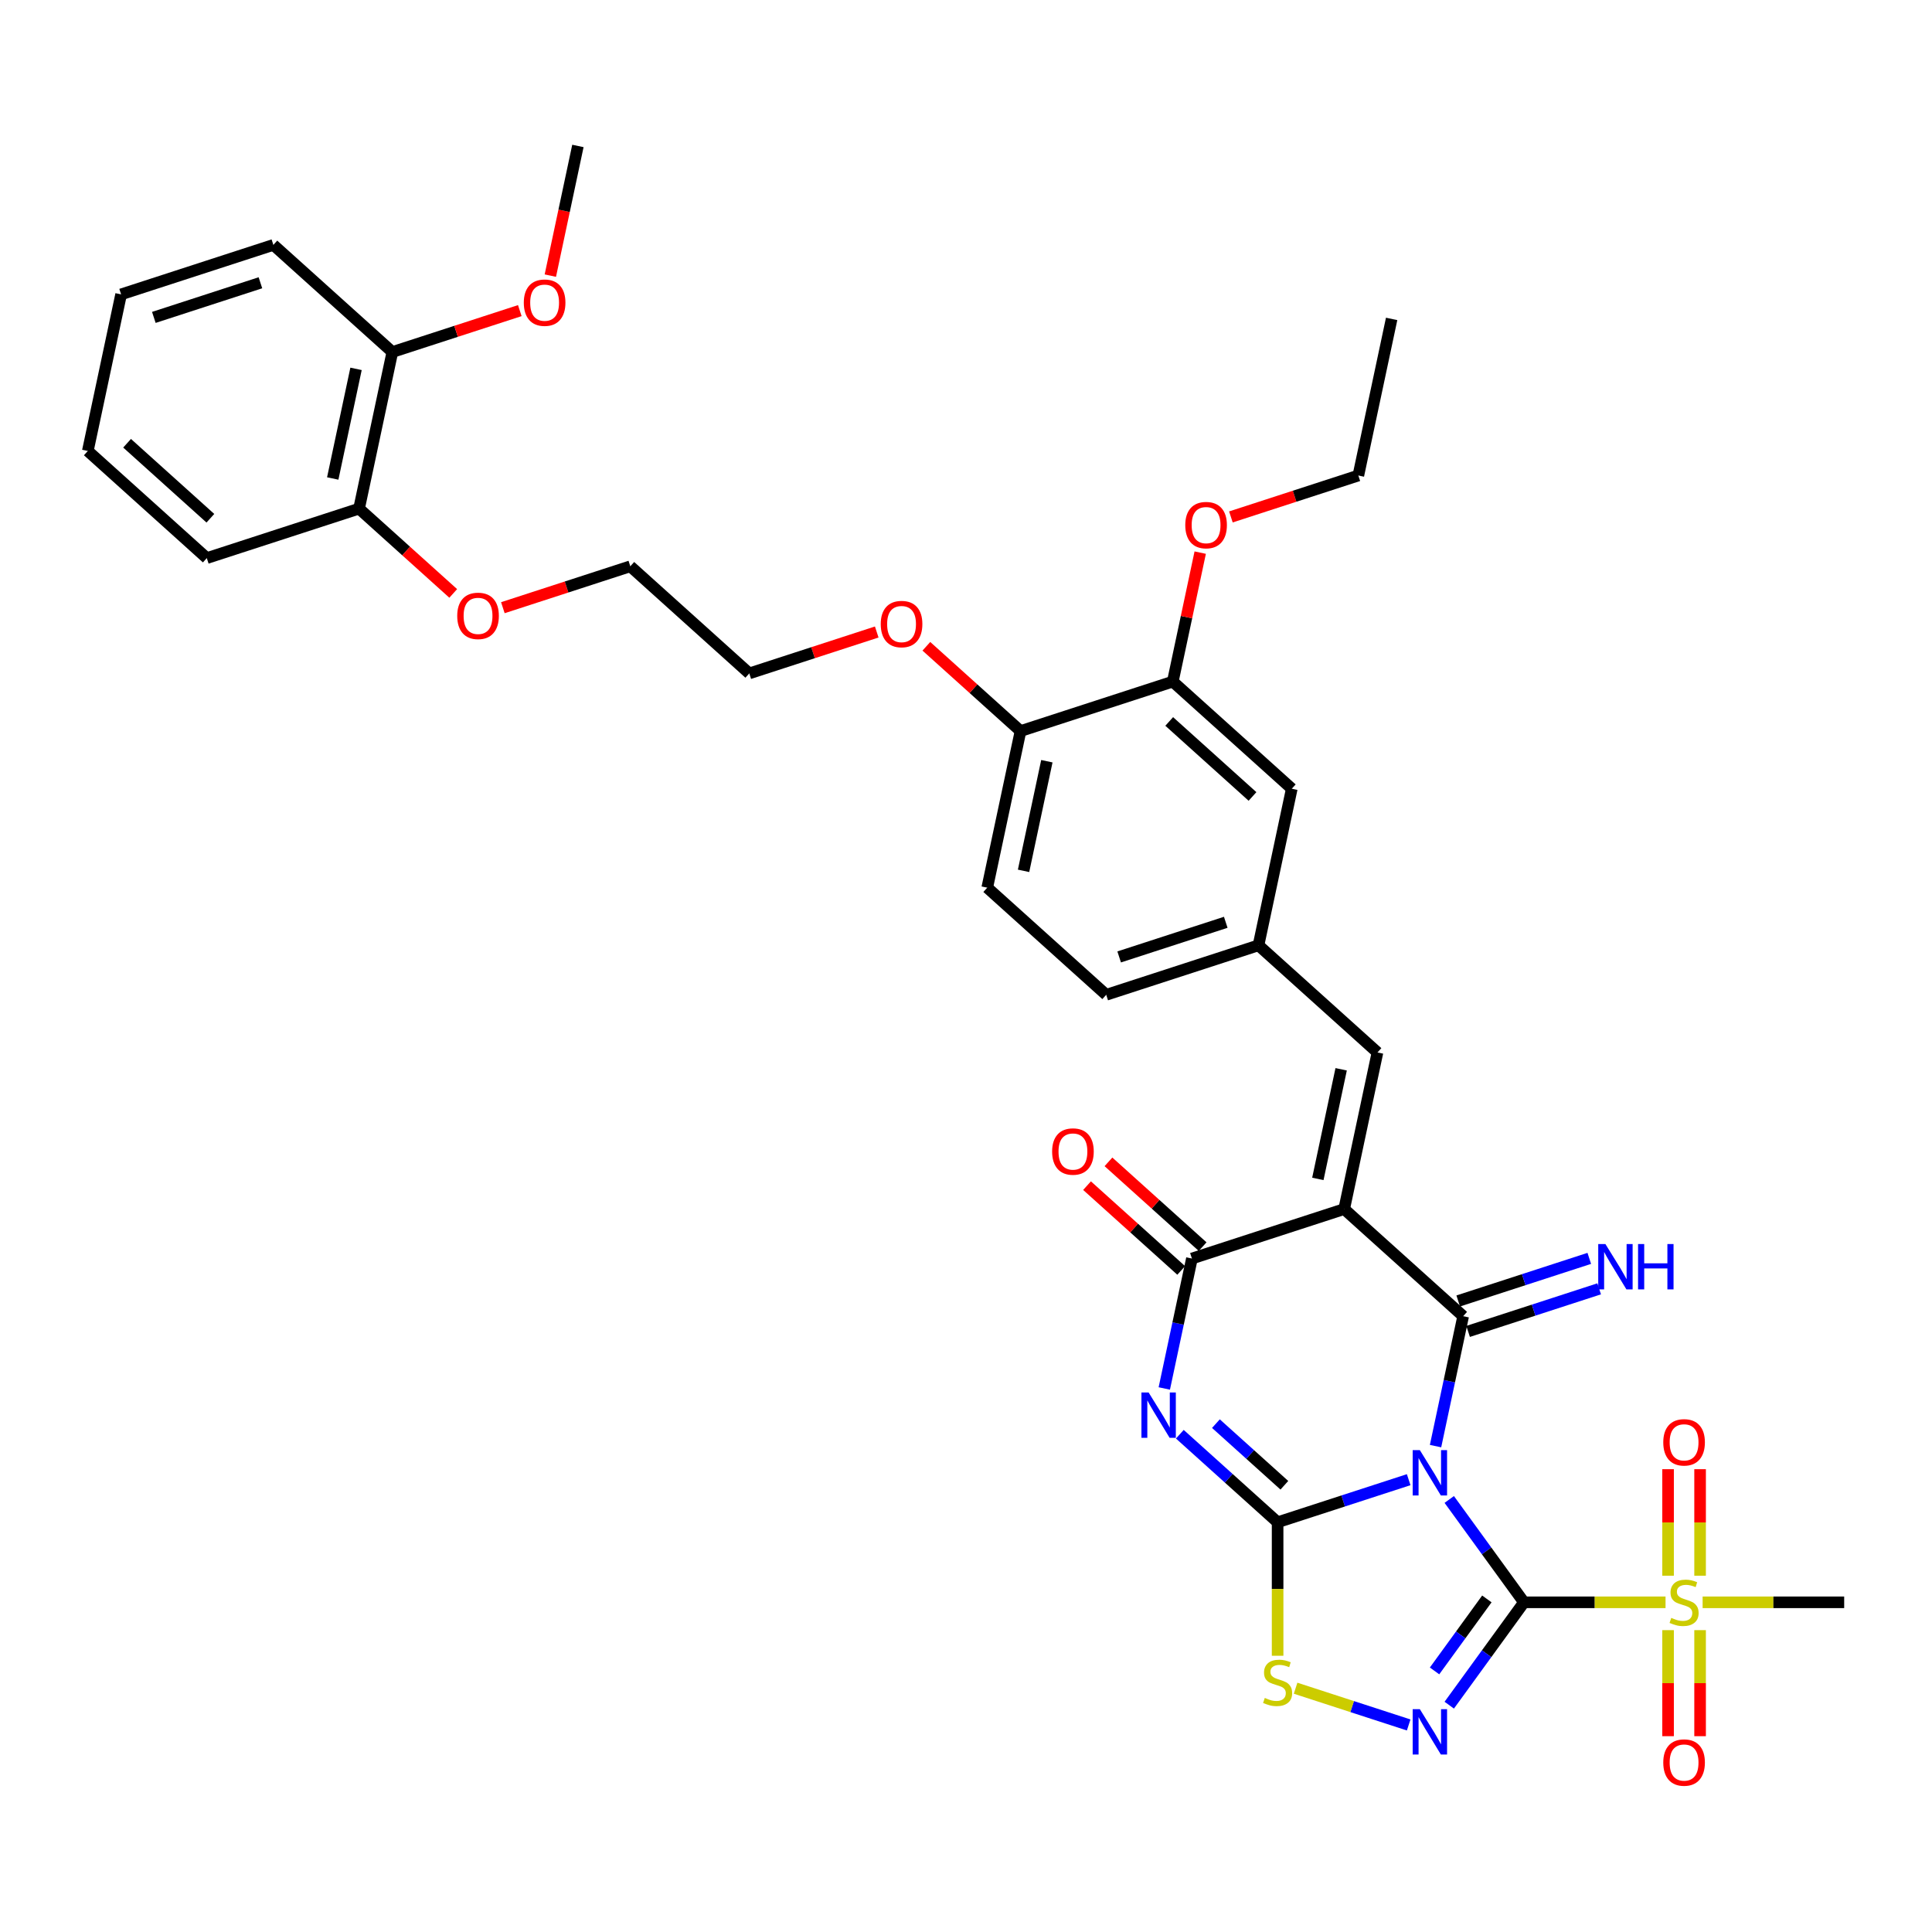 <?xml version='1.0' encoding='iso-8859-1'?>
<svg version='1.1' baseProfile='full'
              xmlns='http://www.w3.org/2000/svg'
                      xmlns:rdkit='http://www.rdkit.org/xml'
                      xmlns:xlink='http://www.w3.org/1999/xlink'
                  xml:space='preserve'
width='1000px' height='1000px' viewBox='0 0 1000 1000'>
<!-- END OF HEADER -->
<rect style='opacity:1.0;fill:#FFFFFF;stroke:none' width='1000' height='1000' x='0' y='0'> </rect>
<path class='bond-0' d='M 750.13,776.121 L 769.469,802.739' style='fill:none;fill-rule:evenodd;stroke:#0000FF;stroke-width:6px;stroke-linecap:butt;stroke-linejoin:miter;stroke-opacity:1' />
<path class='bond-0' d='M 769.469,802.739 L 788.809,829.357' style='fill:none;fill-rule:evenodd;stroke:#000000;stroke-width:6px;stroke-linecap:butt;stroke-linejoin:miter;stroke-opacity:1' />
<path class='bond-1' d='M 729.128,765.88 L 695.208,776.901' style='fill:none;fill-rule:evenodd;stroke:#0000FF;stroke-width:6px;stroke-linecap:butt;stroke-linejoin:miter;stroke-opacity:1' />
<path class='bond-1' d='M 695.208,776.901 L 661.287,787.922' style='fill:none;fill-rule:evenodd;stroke:#000000;stroke-width:6px;stroke-linecap:butt;stroke-linejoin:miter;stroke-opacity:1' />
<path class='bond-2' d='M 743.034,748.509 L 750.182,714.883' style='fill:none;fill-rule:evenodd;stroke:#0000FF;stroke-width:6px;stroke-linecap:butt;stroke-linejoin:miter;stroke-opacity:1' />
<path class='bond-2' d='M 750.182,714.883 L 757.329,681.257' style='fill:none;fill-rule:evenodd;stroke:#000000;stroke-width:6px;stroke-linecap:butt;stroke-linejoin:miter;stroke-opacity:1' />
<path class='bond-5' d='M 788.809,829.357 L 769.469,855.975' style='fill:none;fill-rule:evenodd;stroke:#000000;stroke-width:6px;stroke-linecap:butt;stroke-linejoin:miter;stroke-opacity:1' />
<path class='bond-5' d='M 769.469,855.975 L 750.13,882.593' style='fill:none;fill-rule:evenodd;stroke:#0000FF;stroke-width:6px;stroke-linecap:butt;stroke-linejoin:miter;stroke-opacity:1' />
<path class='bond-5' d='M 769.598,827.6 L 756.061,846.233' style='fill:none;fill-rule:evenodd;stroke:#000000;stroke-width:6px;stroke-linecap:butt;stroke-linejoin:miter;stroke-opacity:1' />
<path class='bond-5' d='M 756.061,846.233 L 742.524,864.866' style='fill:none;fill-rule:evenodd;stroke:#0000FF;stroke-width:6px;stroke-linecap:butt;stroke-linejoin:miter;stroke-opacity:1' />
<path class='bond-7' d='M 788.809,829.357 L 825.445,829.357' style='fill:none;fill-rule:evenodd;stroke:#000000;stroke-width:6px;stroke-linecap:butt;stroke-linejoin:miter;stroke-opacity:1' />
<path class='bond-7' d='M 825.445,829.357 L 862.081,829.357' style='fill:none;fill-rule:evenodd;stroke:#CCCC00;stroke-width:6px;stroke-linecap:butt;stroke-linejoin:miter;stroke-opacity:1' />
<path class='bond-4' d='M 661.287,787.922 L 635.981,765.137' style='fill:none;fill-rule:evenodd;stroke:#000000;stroke-width:6px;stroke-linecap:butt;stroke-linejoin:miter;stroke-opacity:1' />
<path class='bond-4' d='M 635.981,765.137 L 610.676,742.352' style='fill:none;fill-rule:evenodd;stroke:#0000FF;stroke-width:6px;stroke-linecap:butt;stroke-linejoin:miter;stroke-opacity:1' />
<path class='bond-4' d='M 664.785,768.77 L 647.071,752.82' style='fill:none;fill-rule:evenodd;stroke:#000000;stroke-width:6px;stroke-linecap:butt;stroke-linejoin:miter;stroke-opacity:1' />
<path class='bond-4' d='M 647.071,752.82 L 629.357,736.871' style='fill:none;fill-rule:evenodd;stroke:#0000FF;stroke-width:6px;stroke-linecap:butt;stroke-linejoin:miter;stroke-opacity:1' />
<path class='bond-8' d='M 661.287,787.922 L 661.287,822.47' style='fill:none;fill-rule:evenodd;stroke:#000000;stroke-width:6px;stroke-linecap:butt;stroke-linejoin:miter;stroke-opacity:1' />
<path class='bond-8' d='M 661.287,822.47 L 661.287,857.018' style='fill:none;fill-rule:evenodd;stroke:#CCCC00;stroke-width:6px;stroke-linecap:butt;stroke-linejoin:miter;stroke-opacity:1' />
<path class='bond-3' d='M 757.329,681.257 L 695.746,625.807' style='fill:none;fill-rule:evenodd;stroke:#000000;stroke-width:6px;stroke-linecap:butt;stroke-linejoin:miter;stroke-opacity:1' />
<path class='bond-10' d='M 759.89,689.138 L 793.81,678.117' style='fill:none;fill-rule:evenodd;stroke:#000000;stroke-width:6px;stroke-linecap:butt;stroke-linejoin:miter;stroke-opacity:1' />
<path class='bond-10' d='M 793.81,678.117 L 827.731,667.096' style='fill:none;fill-rule:evenodd;stroke:#0000FF;stroke-width:6px;stroke-linecap:butt;stroke-linejoin:miter;stroke-opacity:1' />
<path class='bond-10' d='M 754.768,673.376 L 788.689,662.354' style='fill:none;fill-rule:evenodd;stroke:#000000;stroke-width:6px;stroke-linecap:butt;stroke-linejoin:miter;stroke-opacity:1' />
<path class='bond-10' d='M 788.689,662.354 L 822.609,651.333' style='fill:none;fill-rule:evenodd;stroke:#0000FF;stroke-width:6px;stroke-linecap:butt;stroke-linejoin:miter;stroke-opacity:1' />
<path class='bond-6' d='M 695.746,625.807 L 616.933,651.415' style='fill:none;fill-rule:evenodd;stroke:#000000;stroke-width:6px;stroke-linecap:butt;stroke-linejoin:miter;stroke-opacity:1' />
<path class='bond-9' d='M 695.746,625.807 L 712.975,544.75' style='fill:none;fill-rule:evenodd;stroke:#000000;stroke-width:6px;stroke-linecap:butt;stroke-linejoin:miter;stroke-opacity:1' />
<path class='bond-9' d='M 682.119,610.203 L 694.179,553.463' style='fill:none;fill-rule:evenodd;stroke:#000000;stroke-width:6px;stroke-linecap:butt;stroke-linejoin:miter;stroke-opacity:1' />
<path class='bond-37' d='M 602.638,718.667 L 609.786,685.041' style='fill:none;fill-rule:evenodd;stroke:#0000FF;stroke-width:6px;stroke-linecap:butt;stroke-linejoin:miter;stroke-opacity:1' />
<path class='bond-37' d='M 609.786,685.041 L 616.933,651.415' style='fill:none;fill-rule:evenodd;stroke:#000000;stroke-width:6px;stroke-linecap:butt;stroke-linejoin:miter;stroke-opacity:1' />
<path class='bond-36' d='M 729.128,892.834 L 699.861,883.324' style='fill:none;fill-rule:evenodd;stroke:#0000FF;stroke-width:6px;stroke-linecap:butt;stroke-linejoin:miter;stroke-opacity:1' />
<path class='bond-36' d='M 699.861,883.324 L 670.595,873.815' style='fill:none;fill-rule:evenodd;stroke:#CCCC00;stroke-width:6px;stroke-linecap:butt;stroke-linejoin:miter;stroke-opacity:1' />
<path class='bond-14' d='M 622.478,645.257 L 598.109,623.315' style='fill:none;fill-rule:evenodd;stroke:#000000;stroke-width:6px;stroke-linecap:butt;stroke-linejoin:miter;stroke-opacity:1' />
<path class='bond-14' d='M 598.109,623.315 L 573.74,601.372' style='fill:none;fill-rule:evenodd;stroke:#FF0000;stroke-width:6px;stroke-linecap:butt;stroke-linejoin:miter;stroke-opacity:1' />
<path class='bond-14' d='M 611.388,657.573 L 587.019,635.631' style='fill:none;fill-rule:evenodd;stroke:#000000;stroke-width:6px;stroke-linecap:butt;stroke-linejoin:miter;stroke-opacity:1' />
<path class='bond-14' d='M 587.019,635.631 L 562.65,613.689' style='fill:none;fill-rule:evenodd;stroke:#FF0000;stroke-width:6px;stroke-linecap:butt;stroke-linejoin:miter;stroke-opacity:1' />
<path class='bond-12' d='M 879.964,815.584 L 879.964,788.015' style='fill:none;fill-rule:evenodd;stroke:#CCCC00;stroke-width:6px;stroke-linecap:butt;stroke-linejoin:miter;stroke-opacity:1' />
<path class='bond-12' d='M 879.964,788.015 L 879.964,760.447' style='fill:none;fill-rule:evenodd;stroke:#FF0000;stroke-width:6px;stroke-linecap:butt;stroke-linejoin:miter;stroke-opacity:1' />
<path class='bond-12' d='M 863.39,815.584 L 863.39,788.015' style='fill:none;fill-rule:evenodd;stroke:#CCCC00;stroke-width:6px;stroke-linecap:butt;stroke-linejoin:miter;stroke-opacity:1' />
<path class='bond-12' d='M 863.39,788.015 L 863.39,760.447' style='fill:none;fill-rule:evenodd;stroke:#FF0000;stroke-width:6px;stroke-linecap:butt;stroke-linejoin:miter;stroke-opacity:1' />
<path class='bond-13' d='M 863.39,843.759 L 863.39,871.203' style='fill:none;fill-rule:evenodd;stroke:#CCCC00;stroke-width:6px;stroke-linecap:butt;stroke-linejoin:miter;stroke-opacity:1' />
<path class='bond-13' d='M 863.39,871.203 L 863.39,898.647' style='fill:none;fill-rule:evenodd;stroke:#FF0000;stroke-width:6px;stroke-linecap:butt;stroke-linejoin:miter;stroke-opacity:1' />
<path class='bond-13' d='M 879.964,843.759 L 879.964,871.203' style='fill:none;fill-rule:evenodd;stroke:#CCCC00;stroke-width:6px;stroke-linecap:butt;stroke-linejoin:miter;stroke-opacity:1' />
<path class='bond-13' d='M 879.964,871.203 L 879.964,898.647' style='fill:none;fill-rule:evenodd;stroke:#FF0000;stroke-width:6px;stroke-linecap:butt;stroke-linejoin:miter;stroke-opacity:1' />
<path class='bond-21' d='M 881.273,829.357 L 917.909,829.357' style='fill:none;fill-rule:evenodd;stroke:#CCCC00;stroke-width:6px;stroke-linecap:butt;stroke-linejoin:miter;stroke-opacity:1' />
<path class='bond-21' d='M 917.909,829.357 L 954.545,829.357' style='fill:none;fill-rule:evenodd;stroke:#000000;stroke-width:6px;stroke-linecap:butt;stroke-linejoin:miter;stroke-opacity:1' />
<path class='bond-15' d='M 712.975,544.75 L 651.392,489.3' style='fill:none;fill-rule:evenodd;stroke:#000000;stroke-width:6px;stroke-linecap:butt;stroke-linejoin:miter;stroke-opacity:1' />
<path class='bond-11' d='M 607.038,352.793 L 668.621,408.242' style='fill:none;fill-rule:evenodd;stroke:#000000;stroke-width:6px;stroke-linecap:butt;stroke-linejoin:miter;stroke-opacity:1' />
<path class='bond-11' d='M 605.185,373.427 L 648.294,412.242' style='fill:none;fill-rule:evenodd;stroke:#000000;stroke-width:6px;stroke-linecap:butt;stroke-linejoin:miter;stroke-opacity:1' />
<path class='bond-23' d='M 607.038,352.793 L 614.132,319.415' style='fill:none;fill-rule:evenodd;stroke:#000000;stroke-width:6px;stroke-linecap:butt;stroke-linejoin:miter;stroke-opacity:1' />
<path class='bond-23' d='M 614.132,319.415 L 621.227,286.038' style='fill:none;fill-rule:evenodd;stroke:#FF0000;stroke-width:6px;stroke-linecap:butt;stroke-linejoin:miter;stroke-opacity:1' />
<path class='bond-38' d='M 607.038,352.793 L 528.225,378.4' style='fill:none;fill-rule:evenodd;stroke:#000000;stroke-width:6px;stroke-linecap:butt;stroke-linejoin:miter;stroke-opacity:1' />
<path class='bond-16' d='M 651.392,489.3 L 668.621,408.242' style='fill:none;fill-rule:evenodd;stroke:#000000;stroke-width:6px;stroke-linecap:butt;stroke-linejoin:miter;stroke-opacity:1' />
<path class='bond-22' d='M 651.392,489.3 L 572.579,514.908' style='fill:none;fill-rule:evenodd;stroke:#000000;stroke-width:6px;stroke-linecap:butt;stroke-linejoin:miter;stroke-opacity:1' />
<path class='bond-22' d='M 634.448,477.379 L 579.28,495.304' style='fill:none;fill-rule:evenodd;stroke:#000000;stroke-width:6px;stroke-linecap:butt;stroke-linejoin:miter;stroke-opacity:1' />
<path class='bond-17' d='M 528.225,378.4 L 510.996,459.458' style='fill:none;fill-rule:evenodd;stroke:#000000;stroke-width:6px;stroke-linecap:butt;stroke-linejoin:miter;stroke-opacity:1' />
<path class='bond-17' d='M 541.852,394.005 L 529.792,450.745' style='fill:none;fill-rule:evenodd;stroke:#000000;stroke-width:6px;stroke-linecap:butt;stroke-linejoin:miter;stroke-opacity:1' />
<path class='bond-24' d='M 528.225,378.4 L 503.856,356.458' style='fill:none;fill-rule:evenodd;stroke:#000000;stroke-width:6px;stroke-linecap:butt;stroke-linejoin:miter;stroke-opacity:1' />
<path class='bond-24' d='M 503.856,356.458 L 479.487,334.516' style='fill:none;fill-rule:evenodd;stroke:#FF0000;stroke-width:6px;stroke-linecap:butt;stroke-linejoin:miter;stroke-opacity:1' />
<path class='bond-18' d='M 203.08,182.209 L 185.85,263.266' style='fill:none;fill-rule:evenodd;stroke:#000000;stroke-width:6px;stroke-linecap:butt;stroke-linejoin:miter;stroke-opacity:1' />
<path class='bond-18' d='M 184.284,190.922 L 172.223,247.662' style='fill:none;fill-rule:evenodd;stroke:#000000;stroke-width:6px;stroke-linecap:butt;stroke-linejoin:miter;stroke-opacity:1' />
<path class='bond-25' d='M 203.08,182.209 L 236.064,171.492' style='fill:none;fill-rule:evenodd;stroke:#000000;stroke-width:6px;stroke-linecap:butt;stroke-linejoin:miter;stroke-opacity:1' />
<path class='bond-25' d='M 236.064,171.492 L 269.048,160.775' style='fill:none;fill-rule:evenodd;stroke:#FF0000;stroke-width:6px;stroke-linecap:butt;stroke-linejoin:miter;stroke-opacity:1' />
<path class='bond-28' d='M 203.08,182.209 L 141.496,126.759' style='fill:none;fill-rule:evenodd;stroke:#000000;stroke-width:6px;stroke-linecap:butt;stroke-linejoin:miter;stroke-opacity:1' />
<path class='bond-19' d='M 185.85,263.266 L 210.22,285.209' style='fill:none;fill-rule:evenodd;stroke:#000000;stroke-width:6px;stroke-linecap:butt;stroke-linejoin:miter;stroke-opacity:1' />
<path class='bond-19' d='M 210.22,285.209 L 234.589,307.151' style='fill:none;fill-rule:evenodd;stroke:#FF0000;stroke-width:6px;stroke-linecap:butt;stroke-linejoin:miter;stroke-opacity:1' />
<path class='bond-27' d='M 185.85,263.266 L 107.038,288.874' style='fill:none;fill-rule:evenodd;stroke:#000000;stroke-width:6px;stroke-linecap:butt;stroke-linejoin:miter;stroke-opacity:1' />
<path class='bond-20' d='M 510.996,459.458 L 572.579,514.908' style='fill:none;fill-rule:evenodd;stroke:#000000;stroke-width:6px;stroke-linecap:butt;stroke-linejoin:miter;stroke-opacity:1' />
<path class='bond-29' d='M 637.112,267.562 L 670.096,256.844' style='fill:none;fill-rule:evenodd;stroke:#FF0000;stroke-width:6px;stroke-linecap:butt;stroke-linejoin:miter;stroke-opacity:1' />
<path class='bond-29' d='M 670.096,256.844 L 703.08,246.127' style='fill:none;fill-rule:evenodd;stroke:#000000;stroke-width:6px;stroke-linecap:butt;stroke-linejoin:miter;stroke-opacity:1' />
<path class='bond-31' d='M 453.797,327.124 L 420.813,337.841' style='fill:none;fill-rule:evenodd;stroke:#FF0000;stroke-width:6px;stroke-linecap:butt;stroke-linejoin:miter;stroke-opacity:1' />
<path class='bond-31' d='M 420.813,337.841 L 387.829,348.558' style='fill:none;fill-rule:evenodd;stroke:#000000;stroke-width:6px;stroke-linecap:butt;stroke-linejoin:miter;stroke-opacity:1' />
<path class='bond-32' d='M 284.855,142.663 L 291.988,109.103' style='fill:none;fill-rule:evenodd;stroke:#FF0000;stroke-width:6px;stroke-linecap:butt;stroke-linejoin:miter;stroke-opacity:1' />
<path class='bond-32' d='M 291.988,109.103 L 299.122,75.543' style='fill:none;fill-rule:evenodd;stroke:#000000;stroke-width:6px;stroke-linecap:butt;stroke-linejoin:miter;stroke-opacity:1' />
<path class='bond-26' d='M 260.278,314.543 L 293.262,303.826' style='fill:none;fill-rule:evenodd;stroke:#FF0000;stroke-width:6px;stroke-linecap:butt;stroke-linejoin:miter;stroke-opacity:1' />
<path class='bond-26' d='M 293.262,303.826 L 326.246,293.108' style='fill:none;fill-rule:evenodd;stroke:#000000;stroke-width:6px;stroke-linecap:butt;stroke-linejoin:miter;stroke-opacity:1' />
<path class='bond-34' d='M 107.038,288.874 L 45.455,233.424' style='fill:none;fill-rule:evenodd;stroke:#000000;stroke-width:6px;stroke-linecap:butt;stroke-linejoin:miter;stroke-opacity:1' />
<path class='bond-34' d='M 108.89,268.24 L 65.782,229.425' style='fill:none;fill-rule:evenodd;stroke:#000000;stroke-width:6px;stroke-linecap:butt;stroke-linejoin:miter;stroke-opacity:1' />
<path class='bond-39' d='M 141.496,126.759 L 62.684,152.367' style='fill:none;fill-rule:evenodd;stroke:#000000;stroke-width:6px;stroke-linecap:butt;stroke-linejoin:miter;stroke-opacity:1' />
<path class='bond-39' d='M 134.796,146.363 L 79.627,164.288' style='fill:none;fill-rule:evenodd;stroke:#000000;stroke-width:6px;stroke-linecap:butt;stroke-linejoin:miter;stroke-opacity:1' />
<path class='bond-33' d='M 703.08,246.127 L 720.309,165.07' style='fill:none;fill-rule:evenodd;stroke:#000000;stroke-width:6px;stroke-linecap:butt;stroke-linejoin:miter;stroke-opacity:1' />
<path class='bond-30' d='M 326.246,293.108 L 387.829,348.558' style='fill:none;fill-rule:evenodd;stroke:#000000;stroke-width:6px;stroke-linecap:butt;stroke-linejoin:miter;stroke-opacity:1' />
<path class='bond-35' d='M 45.455,233.424 L 62.684,152.367' style='fill:none;fill-rule:evenodd;stroke:#000000;stroke-width:6px;stroke-linecap:butt;stroke-linejoin:miter;stroke-opacity:1' />
<path  class='atom-0' d='M 734.912 750.581
L 742.602 763.011
Q 743.365 764.237, 744.591 766.458
Q 745.818 768.679, 745.884 768.812
L 745.884 750.581
L 749 750.581
L 749 774.049
L 745.784 774.049
L 737.531 760.458
Q 736.57 758.867, 735.542 757.044
Q 734.548 755.221, 734.249 754.658
L 734.249 774.049
L 731.2 774.049
L 731.2 750.581
L 734.912 750.581
' fill='#0000FF'/>
<path  class='atom-5' d='M 594.516 720.738
L 602.206 733.169
Q 602.969 734.395, 604.195 736.616
Q 605.422 738.837, 605.488 738.97
L 605.488 720.738
L 608.604 720.738
L 608.604 744.207
L 605.389 744.207
L 597.135 730.616
Q 596.174 729.025, 595.146 727.202
Q 594.152 725.379, 593.853 724.816
L 593.853 744.207
L 590.804 744.207
L 590.804 720.738
L 594.516 720.738
' fill='#0000FF'/>
<path  class='atom-6' d='M 734.912 884.665
L 742.602 897.095
Q 743.365 898.321, 744.591 900.542
Q 745.818 902.763, 745.884 902.896
L 745.884 884.665
L 749 884.665
L 749 908.133
L 745.784 908.133
L 737.531 894.542
Q 736.57 892.951, 735.542 891.128
Q 734.548 889.305, 734.249 888.742
L 734.249 908.133
L 731.2 908.133
L 731.2 884.665
L 734.912 884.665
' fill='#0000FF'/>
<path  class='atom-8' d='M 865.048 837.412
Q 865.313 837.511, 866.407 837.975
Q 867.5 838.439, 868.694 838.737
Q 869.92 839.003, 871.114 839.003
Q 873.334 839.003, 874.627 837.942
Q 875.92 836.848, 875.92 834.959
Q 875.92 833.666, 875.257 832.87
Q 874.627 832.075, 873.633 831.644
Q 872.638 831.213, 870.981 830.716
Q 868.893 830.086, 867.633 829.489
Q 866.407 828.893, 865.512 827.633
Q 864.65 826.373, 864.65 824.252
Q 864.65 821.302, 866.639 819.479
Q 868.661 817.656, 872.638 817.656
Q 875.356 817.656, 878.439 818.948
L 877.677 821.501
Q 874.859 820.341, 872.738 820.341
Q 870.451 820.341, 869.191 821.302
Q 867.931 822.23, 867.965 823.854
Q 867.965 825.114, 868.594 825.876
Q 869.257 826.639, 870.185 827.07
Q 871.147 827.5, 872.738 827.998
Q 874.859 828.661, 876.119 829.324
Q 877.378 829.986, 878.273 831.346
Q 879.201 832.671, 879.201 834.959
Q 879.201 838.207, 877.014 839.964
Q 874.859 841.688, 871.246 841.688
Q 869.158 841.688, 867.567 841.223
Q 866.009 840.793, 864.153 840.03
L 865.048 837.412
' fill='#CCCC00'/>
<path  class='atom-9' d='M 654.658 878.846
Q 654.923 878.945, 656.017 879.409
Q 657.111 879.873, 658.304 880.172
Q 659.53 880.437, 660.724 880.437
Q 662.944 880.437, 664.237 879.376
Q 665.53 878.282, 665.53 876.393
Q 665.53 875.1, 664.867 874.305
Q 664.237 873.509, 663.243 873.078
Q 662.248 872.647, 660.591 872.15
Q 658.503 871.52, 657.243 870.924
Q 656.017 870.327, 655.122 869.067
Q 654.26 867.808, 654.26 865.686
Q 654.26 862.736, 656.249 860.913
Q 658.271 859.09, 662.248 859.09
Q 664.966 859.09, 668.049 860.383
L 667.287 862.935
Q 664.469 861.775, 662.348 861.775
Q 660.061 861.775, 658.801 862.736
Q 657.541 863.664, 657.575 865.288
Q 657.575 866.548, 658.204 867.31
Q 658.867 868.073, 659.795 868.504
Q 660.757 868.935, 662.348 869.432
Q 664.469 870.095, 665.729 870.758
Q 666.988 871.421, 667.883 872.78
Q 668.812 874.106, 668.812 876.393
Q 668.812 879.641, 666.624 881.398
Q 664.469 883.122, 660.856 883.122
Q 658.768 883.122, 657.177 882.658
Q 655.619 882.227, 653.763 881.464
L 654.658 878.846
' fill='#CCCC00'/>
<path  class='atom-11' d='M 830.954 643.915
L 838.644 656.345
Q 839.407 657.572, 840.633 659.793
Q 841.86 662.014, 841.926 662.146
L 841.926 643.915
L 845.042 643.915
L 845.042 667.384
L 841.826 667.384
L 833.573 653.793
Q 832.611 652.202, 831.584 650.379
Q 830.589 648.556, 830.291 647.992
L 830.291 667.384
L 827.242 667.384
L 827.242 643.915
L 830.954 643.915
' fill='#0000FF'/>
<path  class='atom-11' d='M 847.859 643.915
L 851.041 643.915
L 851.041 653.893
L 863.041 653.893
L 863.041 643.915
L 866.223 643.915
L 866.223 667.384
L 863.041 667.384
L 863.041 656.544
L 851.041 656.544
L 851.041 667.384
L 847.859 667.384
L 847.859 643.915
' fill='#0000FF'/>
<path  class='atom-13' d='M 860.904 746.555
Q 860.904 740.919, 863.688 737.77
Q 866.473 734.621, 871.677 734.621
Q 876.881 734.621, 879.666 737.77
Q 882.45 740.919, 882.45 746.555
Q 882.45 752.256, 879.632 755.504
Q 876.815 758.72, 871.677 758.72
Q 866.506 758.72, 863.688 755.504
Q 860.904 752.289, 860.904 746.555
M 871.677 756.068
Q 875.257 756.068, 877.179 753.681
Q 879.135 751.261, 879.135 746.555
Q 879.135 741.947, 877.179 739.627
Q 875.257 737.273, 871.677 737.273
Q 868.097 737.273, 866.141 739.594
Q 864.219 741.914, 864.219 746.555
Q 864.219 751.295, 866.141 753.681
Q 868.097 756.068, 871.677 756.068
' fill='#FF0000'/>
<path  class='atom-14' d='M 860.904 912.291
Q 860.904 906.656, 863.688 903.507
Q 866.473 900.358, 871.677 900.358
Q 876.881 900.358, 879.666 903.507
Q 882.45 906.656, 882.45 912.291
Q 882.45 917.993, 879.632 921.241
Q 876.815 924.457, 871.677 924.457
Q 866.506 924.457, 863.688 921.241
Q 860.904 918.026, 860.904 912.291
M 871.677 921.805
Q 875.257 921.805, 877.179 919.418
Q 879.135 916.998, 879.135 912.291
Q 879.135 907.684, 877.179 905.364
Q 875.257 903.01, 871.677 903.01
Q 868.097 903.01, 866.141 905.33
Q 864.219 907.651, 864.219 912.291
Q 864.219 917.032, 866.141 919.418
Q 868.097 921.805, 871.677 921.805
' fill='#FF0000'/>
<path  class='atom-15' d='M 544.577 596.032
Q 544.577 590.397, 547.361 587.248
Q 550.146 584.099, 555.35 584.099
Q 560.554 584.099, 563.338 587.248
Q 566.123 590.397, 566.123 596.032
Q 566.123 601.733, 563.305 604.981
Q 560.488 608.197, 555.35 608.197
Q 550.179 608.197, 547.361 604.981
Q 544.577 601.766, 544.577 596.032
M 555.35 605.545
Q 558.93 605.545, 560.852 603.158
Q 562.808 600.738, 562.808 596.032
Q 562.808 591.424, 560.852 589.104
Q 558.93 586.75, 555.35 586.75
Q 551.77 586.75, 549.814 589.071
Q 547.892 591.391, 547.892 596.032
Q 547.892 600.772, 549.814 603.158
Q 551.77 605.545, 555.35 605.545
' fill='#FF0000'/>
<path  class='atom-24' d='M 613.494 271.801
Q 613.494 266.166, 616.279 263.017
Q 619.063 259.868, 624.267 259.868
Q 629.471 259.868, 632.256 263.017
Q 635.04 266.166, 635.04 271.801
Q 635.04 277.503, 632.223 280.751
Q 629.405 283.966, 624.267 283.966
Q 619.096 283.966, 616.279 280.751
Q 613.494 277.536, 613.494 271.801
M 624.267 281.315
Q 627.847 281.315, 629.77 278.928
Q 631.725 276.508, 631.725 271.801
Q 631.725 267.194, 629.77 264.873
Q 627.847 262.52, 624.267 262.52
Q 620.687 262.52, 618.732 264.84
Q 616.809 267.161, 616.809 271.801
Q 616.809 276.541, 618.732 278.928
Q 620.687 281.315, 624.267 281.315
' fill='#FF0000'/>
<path  class='atom-25' d='M 455.869 323.017
Q 455.869 317.382, 458.654 314.233
Q 461.438 311.084, 466.642 311.084
Q 471.846 311.084, 474.631 314.233
Q 477.415 317.382, 477.415 323.017
Q 477.415 328.718, 474.597 331.967
Q 471.78 335.182, 466.642 335.182
Q 461.471 335.182, 458.654 331.967
Q 455.869 328.751, 455.869 323.017
M 466.642 332.53
Q 470.222 332.53, 472.145 330.143
Q 474.1 327.724, 474.1 323.017
Q 474.1 318.409, 472.145 316.089
Q 470.222 313.736, 466.642 313.736
Q 463.062 313.736, 461.106 316.056
Q 459.184 318.376, 459.184 323.017
Q 459.184 327.757, 461.106 330.143
Q 463.062 332.53, 466.642 332.53
' fill='#FF0000'/>
<path  class='atom-26' d='M 271.119 156.667
Q 271.119 151.032, 273.904 147.883
Q 276.688 144.734, 281.892 144.734
Q 287.096 144.734, 289.881 147.883
Q 292.665 151.032, 292.665 156.667
Q 292.665 162.369, 289.848 165.617
Q 287.03 168.832, 281.892 168.832
Q 276.721 168.832, 273.904 165.617
Q 271.119 162.402, 271.119 156.667
M 281.892 166.181
Q 285.472 166.181, 287.395 163.794
Q 289.35 161.374, 289.35 156.667
Q 289.35 152.06, 287.395 149.74
Q 285.472 147.386, 281.892 147.386
Q 278.312 147.386, 276.357 149.706
Q 274.434 152.027, 274.434 156.667
Q 274.434 161.407, 276.357 163.794
Q 278.312 166.181, 281.892 166.181
' fill='#FF0000'/>
<path  class='atom-27' d='M 236.661 318.782
Q 236.661 313.147, 239.445 309.998
Q 242.23 306.849, 247.434 306.849
Q 252.638 306.849, 255.422 309.998
Q 258.207 313.147, 258.207 318.782
Q 258.207 324.484, 255.389 327.732
Q 252.571 330.948, 247.434 330.948
Q 242.263 330.948, 239.445 327.732
Q 236.661 324.517, 236.661 318.782
M 247.434 328.296
Q 251.014 328.296, 252.936 325.909
Q 254.892 323.489, 254.892 318.782
Q 254.892 314.175, 252.936 311.855
Q 251.014 309.501, 247.434 309.501
Q 243.854 309.501, 241.898 311.822
Q 239.975 314.142, 239.975 318.782
Q 239.975 323.523, 241.898 325.909
Q 243.854 328.296, 247.434 328.296
' fill='#FF0000'/>
</svg>

